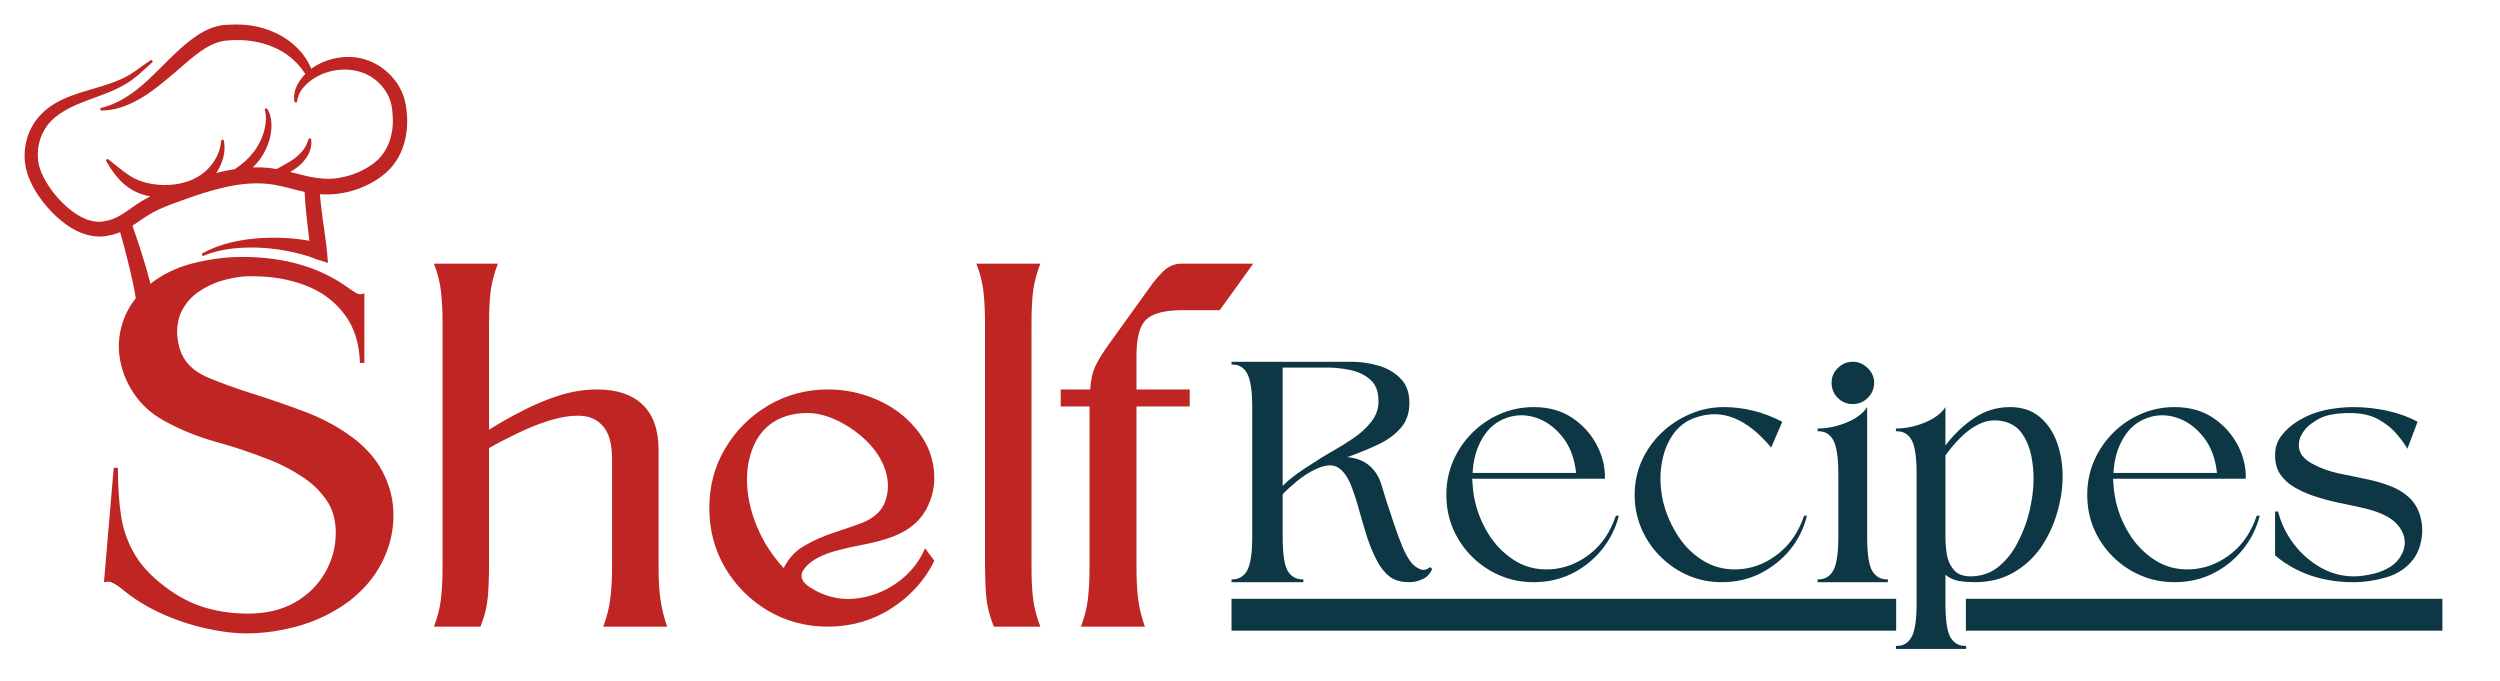 <svg xmlns="http://www.w3.org/2000/svg" xmlns:xlink="http://www.w3.org/1999/xlink" width="224" viewBox="0 0 168 45.75" height="61" preserveAspectRatio="xMidYMid meet"><defs><g></g><clipPath id="3e6e09946d"><path d="M 1 1 L 28 1 L 28 21 L 1 21 Z M 1 1 " clip-rule="nonzero"></path></clipPath><clipPath id="13cf655bd4"><path d="M 0.457 3.613 L 26.312 0.012 L 28.887 18.48 L 3.031 22.082 Z M 0.457 3.613 " clip-rule="nonzero"></path></clipPath><clipPath id="1fc442187d"><path d="M 0.457 3.613 L 26.312 0.012 L 28.887 18.48 L 3.031 22.082 Z M 0.457 3.613 " clip-rule="nonzero"></path></clipPath><clipPath id="bc7f6e6343"><path d="M 82 40 L 165 40 L 165 40.191 L 82 40.191 Z M 132.109 40.191 L 165 40.191 L 165 42.449 L 132.109 42.449 Z M 82 40.191 L 127.422 40.191 L 127.422 42.449 L 82 42.449 Z M 82 42.449 L 165 42.449 L 165 43 L 82 43 Z M 82 42.449 " clip-rule="nonzero"></path></clipPath></defs><g fill="#be2523" fill-opacity="1"><g transform="translate(6.986, 42.11)"><g><path d="M 17.203 -17.719 C 17.16 -19.062 16.805 -20.16 16.141 -21.016 C 15.484 -21.879 14.625 -22.516 13.562 -22.922 C 12.5 -23.336 11.305 -23.547 9.984 -23.547 C 9.461 -23.566 8.875 -23.492 8.219 -23.328 C 7.57 -23.172 6.969 -22.906 6.406 -22.531 C 5.844 -22.164 5.422 -21.664 5.141 -21.031 C 4.859 -20.301 4.844 -19.516 5.094 -18.672 C 5.344 -17.836 5.941 -17.207 6.891 -16.781 C 7.828 -16.383 8.859 -16.008 9.984 -15.656 C 11.109 -15.301 12.227 -14.914 13.344 -14.5 C 14.457 -14.094 15.473 -13.57 16.391 -12.938 C 17.43 -12.227 18.207 -11.391 18.719 -10.422 C 19.227 -9.453 19.473 -8.441 19.453 -7.391 C 19.441 -6.336 19.188 -5.316 18.688 -4.328 C 18.195 -3.348 17.461 -2.477 16.484 -1.719 C 15.504 -0.988 14.406 -0.441 13.188 -0.078 C 11.977 0.273 10.77 0.453 9.562 0.453 C 8.719 0.453 7.781 0.332 6.75 0.094 C 5.719 -0.145 4.711 -0.488 3.734 -0.938 C 2.766 -1.395 1.91 -1.938 1.172 -2.562 C 1.035 -2.676 0.863 -2.789 0.656 -2.906 C 0.457 -3.031 0.238 -3.055 0 -2.984 L 0.656 -10.672 L 0.938 -10.672 C 0.938 -9.453 1.008 -8.359 1.156 -7.391 C 1.312 -6.43 1.641 -5.547 2.141 -4.734 C 2.641 -3.922 3.422 -3.145 4.484 -2.406 C 5.266 -1.863 6.086 -1.473 6.953 -1.234 C 7.828 -0.992 8.738 -0.875 9.688 -0.875 C 10.906 -0.875 11.953 -1.125 12.828 -1.625 C 13.703 -2.125 14.379 -2.789 14.859 -3.625 C 15.336 -4.457 15.578 -5.352 15.578 -6.312 C 15.578 -7.195 15.359 -7.941 14.922 -8.547 C 14.492 -9.16 13.941 -9.68 13.266 -10.109 C 12.598 -10.547 11.906 -10.906 11.188 -11.188 C 9.988 -11.664 8.766 -12.078 7.516 -12.422 C 6.273 -12.766 5.102 -13.242 4 -13.859 C 3.156 -14.328 2.484 -14.941 1.984 -15.703 C 1.484 -16.461 1.172 -17.273 1.047 -18.141 C 0.93 -19.004 1.031 -19.852 1.344 -20.688 C 1.664 -21.531 2.211 -22.273 2.984 -22.922 C 3.816 -23.617 4.801 -24.113 5.938 -24.406 C 7.07 -24.695 8.191 -24.844 9.297 -24.844 C 12.141 -24.844 14.516 -24.148 16.422 -22.766 C 16.617 -22.629 16.801 -22.508 16.969 -22.406 C 17.145 -22.312 17.32 -22.312 17.5 -22.406 L 17.5 -17.719 Z M 17.203 -17.719 "></path></g></g></g><g fill="#be2523" fill-opacity="1"><g transform="translate(29.162, 42.11)"><g><path d="M 0 0 C 0.238 -0.625 0.395 -1.238 0.469 -1.844 C 0.539 -2.457 0.578 -3.164 0.578 -3.969 L 0.578 -20.422 C 0.578 -21.242 0.539 -21.957 0.469 -22.562 C 0.395 -23.164 0.238 -23.773 0 -24.391 C 0.719 -24.391 1.43 -24.391 2.141 -24.391 C 2.859 -24.391 3.578 -24.391 4.297 -24.391 C 4.055 -23.773 3.895 -23.164 3.812 -22.562 C 3.738 -21.957 3.703 -21.242 3.703 -20.422 L 3.703 -13.234 C 4.398 -13.672 5.145 -14.094 5.938 -14.5 C 6.727 -14.914 7.551 -15.258 8.406 -15.531 C 9.258 -15.801 10.109 -15.938 10.953 -15.938 C 12.297 -15.938 13.32 -15.594 14.031 -14.906 C 14.738 -14.227 15.094 -13.219 15.094 -11.875 C 15.094 -10.633 15.094 -9.297 15.094 -7.859 C 15.094 -6.43 15.094 -5.133 15.094 -3.969 C 15.094 -3.164 15.133 -2.457 15.219 -1.844 C 15.301 -1.238 15.453 -0.625 15.672 0 C 14.953 0 14.234 0 13.516 0 C 12.805 0 12.094 0 11.375 0 C 11.613 -0.625 11.77 -1.238 11.844 -1.844 C 11.926 -2.457 11.969 -3.164 11.969 -3.969 L 11.969 -11.219 C 11.969 -12.258 11.77 -13.004 11.375 -13.453 C 10.988 -13.91 10.469 -14.148 9.812 -14.172 C 9.164 -14.191 8.441 -14.07 7.641 -13.812 C 6.973 -13.602 6.281 -13.32 5.562 -12.969 C 4.844 -12.625 4.223 -12.301 3.703 -12 L 3.703 -4.234 C 3.703 -3.453 3.676 -2.723 3.625 -2.047 C 3.57 -1.379 3.406 -0.695 3.125 0 Z M 0 0 "></path></g></g></g><g fill="#be2523" fill-opacity="1"><g transform="translate(47.665, 42.11)"><g><path d="M 6.766 -2.641 C 7.691 -2.047 8.676 -1.789 9.719 -1.875 C 10.758 -1.969 11.711 -2.316 12.578 -2.922 C 13.453 -3.535 14.094 -4.316 14.5 -5.266 L 15.125 -4.422 C 14.469 -3.098 13.5 -2.031 12.219 -1.219 C 10.945 -0.406 9.531 0 7.969 0 C 6.508 0 5.172 -0.352 3.953 -1.062 C 2.742 -1.781 1.781 -2.742 1.062 -3.953 C 0.352 -5.172 0 -6.508 0 -7.969 C 0 -9.438 0.352 -10.77 1.062 -11.969 C 1.781 -13.176 2.742 -14.141 3.953 -14.859 C 5.172 -15.578 6.508 -15.938 7.969 -15.938 C 9.113 -15.938 10.203 -15.711 11.234 -15.266 C 12.266 -14.816 13.113 -14.203 13.781 -13.422 C 14.52 -12.578 14.953 -11.648 15.078 -10.641 C 15.211 -9.641 15.035 -8.703 14.547 -7.828 C 14.055 -6.961 13.227 -6.336 12.062 -5.953 C 11.52 -5.773 10.957 -5.629 10.375 -5.516 C 9.789 -5.41 9.227 -5.285 8.688 -5.141 C 7.645 -4.879 6.906 -4.5 6.469 -4 C 6.031 -3.5 6.129 -3.047 6.766 -2.641 Z M 5 -3.938 C 5.332 -4.602 5.805 -5.109 6.422 -5.453 C 7.035 -5.805 7.695 -6.098 8.406 -6.328 C 9.113 -6.555 9.77 -6.785 10.375 -7.016 C 11.133 -7.348 11.617 -7.82 11.828 -8.438 C 12.047 -9.051 12.062 -9.695 11.875 -10.375 C 11.676 -11.039 11.332 -11.645 10.844 -12.188 C 10.352 -12.727 9.785 -13.188 9.141 -13.562 C 8.504 -13.945 7.852 -14.195 7.188 -14.312 C 6.727 -14.375 6.27 -14.367 5.812 -14.297 C 5.363 -14.234 4.922 -14.086 4.484 -13.859 C 3.723 -13.422 3.18 -12.75 2.859 -11.844 C 2.535 -10.945 2.453 -9.941 2.609 -8.828 C 2.773 -7.711 3.172 -6.613 3.797 -5.531 C 4.172 -4.926 4.57 -4.395 5 -3.938 Z M 5 -3.938 "></path></g></g></g><g fill="#be2523" fill-opacity="1"><g transform="translate(65.614, 42.11)"><g><path d="M 4.297 0 L 1.172 0 C 0.891 -0.695 0.719 -1.379 0.656 -2.047 C 0.602 -2.723 0.578 -3.453 0.578 -4.234 L 0.578 -20.422 C 0.578 -21.242 0.539 -21.957 0.469 -22.562 C 0.395 -23.164 0.238 -23.773 0 -24.391 C 0.719 -24.391 1.43 -24.391 2.141 -24.391 C 2.859 -24.391 3.578 -24.391 4.297 -24.391 C 4.055 -23.773 3.895 -23.164 3.812 -22.562 C 3.738 -21.957 3.703 -21.242 3.703 -20.422 L 3.703 -3.969 C 3.703 -3.164 3.738 -2.457 3.812 -1.844 C 3.895 -1.238 4.055 -0.625 4.297 0 Z M 4.297 0 "></path></g></g><g transform="translate(72.638, 42.11)"><g><path d="M 0.578 -3.969 L 0.578 -14.797 L -1.359 -14.797 L -1.359 -15.938 L 0.625 -15.938 C 0.664 -16.562 0.773 -17.07 0.953 -17.469 C 1.141 -17.875 1.441 -18.367 1.859 -18.953 L 4.625 -22.797 C 4.875 -23.16 5.172 -23.516 5.516 -23.859 C 5.867 -24.211 6.285 -24.391 6.766 -24.391 L 11.578 -24.391 L 9.328 -21.266 L 6.859 -21.266 C 5.648 -21.266 4.828 -21.055 4.391 -20.641 C 3.953 -20.234 3.734 -19.422 3.734 -18.203 L 3.734 -15.938 L 7.312 -15.938 L 7.312 -14.797 L 3.734 -14.797 L 3.734 -3.969 C 3.734 -3.164 3.77 -2.457 3.844 -1.844 C 3.926 -1.238 4.078 -0.625 4.297 0 C 3.578 0 2.859 0 2.141 0 C 1.43 0 0.719 0 0 0 C 0.238 -0.625 0.395 -1.238 0.469 -1.844 C 0.539 -2.457 0.578 -3.164 0.578 -3.969 Z M 0.578 -3.969 "></path></g></g></g><g clip-path="url(#3e6e09946d)"><g clip-path="url(#13cf655bd4)"><g clip-path="url(#1fc442187d)"><path fill="#be2523" d="M 27.242 6.914 C 26.918 5.324 25.496 4.051 23.898 3.855 C 22.871 3.73 21.758 4 20.922 4.621 C 20.863 4.484 20.797 4.348 20.727 4.219 C 19.871 2.652 18.082 1.762 16.336 1.66 C 15.992 1.637 15.648 1.641 15.305 1.664 C 14.312 1.688 13.477 2.168 12.73 2.758 C 10.781 4.285 9.328 6.629 6.812 7.246 C 6.77 7.254 6.738 7.293 6.738 7.34 C 6.738 7.391 6.781 7.43 6.832 7.43 C 7.273 7.422 7.707 7.348 8.125 7.215 C 9.375 6.82 10.449 5.973 11.422 5.152 C 12.566 4.234 13.867 2.77 15.328 2.719 C 17.129 2.555 19.066 3.09 20.219 4.559 C 20.324 4.691 20.426 4.828 20.516 4.973 C 20.305 5.188 20.121 5.434 19.977 5.707 C 19.805 6.047 19.719 6.441 19.781 6.812 C 19.789 6.852 19.82 6.883 19.859 6.891 C 19.914 6.895 19.961 6.859 19.965 6.809 C 20.008 6.477 20.148 6.18 20.344 5.93 C 20.477 5.766 20.629 5.621 20.793 5.488 C 20.898 5.398 21.016 5.32 21.133 5.246 C 22.168 4.602 23.562 4.484 24.645 5 C 25.395 5.359 26 6.031 26.246 6.828 C 26.355 7.207 26.383 7.602 26.398 7.992 C 26.434 9.16 26.012 10.336 25.047 11.02 C 24.473 11.438 23.805 11.734 23.109 11.887 C 21.797 12.211 20.688 11.852 19.496 11.555 C 20.297 11.113 21.023 10.332 20.914 9.375 C 20.898 9.273 20.754 9.266 20.73 9.363 C 20.562 9.965 20.16 10.395 19.664 10.738 C 19.324 10.973 18.949 11.148 18.594 11.359 C 18.441 11.332 18.285 11.309 18.129 11.293 C 17.746 11.25 17.371 11.238 16.996 11.25 C 16.992 11.25 16.992 11.25 16.992 11.25 C 17.691 10.582 18.168 9.613 18.23 8.711 C 18.27 8.242 18.223 7.734 17.965 7.324 C 17.906 7.234 17.766 7.305 17.797 7.406 C 17.918 7.812 17.879 8.242 17.785 8.648 C 17.539 9.758 16.797 10.699 15.855 11.309 C 15.828 11.328 15.797 11.348 15.77 11.367 C 15.352 11.434 14.938 11.52 14.527 11.625 C 14.547 11.594 14.57 11.559 14.594 11.527 C 14.98 10.922 15.184 10.16 15.047 9.461 C 15.039 9.418 15.008 9.387 14.965 9.383 C 14.914 9.379 14.867 9.418 14.863 9.469 C 14.844 9.68 14.805 9.883 14.746 10.078 C 14.566 10.648 14.215 11.16 13.762 11.547 C 12.609 12.547 10.684 12.648 9.309 12.117 C 8.559 11.805 7.938 11.211 7.277 10.707 C 7.199 10.645 7.094 10.742 7.141 10.828 C 7.355 11.215 7.602 11.578 7.895 11.922 C 8.504 12.648 9.246 13.043 10.105 13.199 C 9.828 13.336 9.555 13.484 9.297 13.656 C 8.609 14.102 7.957 14.699 7.152 14.836 C 5.414 15.332 3.348 13.027 2.766 11.555 C 2.254 10.305 2.629 8.758 3.688 7.898 C 5.023 6.793 6.863 6.57 8.367 5.691 C 9.07 5.309 9.629 4.715 10.223 4.199 C 10.309 4.125 10.215 3.992 10.113 4.051 C 9.465 4.48 8.879 4.992 8.168 5.305 C 7.121 5.785 5.941 6.008 4.844 6.418 C 4.07 6.699 3.293 7.109 2.719 7.727 C 1.73 8.762 1.395 10.352 1.855 11.711 C 2.309 13.086 3.562 14.562 4.793 15.316 C 5.543 15.781 6.5 16.047 7.391 15.805 C 7.629 15.766 7.859 15.695 8.074 15.605 C 8.383 16.688 8.664 17.773 8.902 18.871 C 9.051 19.527 9.18 20.316 9.258 20.984 C 9.258 20.984 10.02 20.492 10.02 20.492 C 10.762 20.02 11.625 19.668 12.465 19.367 C 14.777 18.574 18.25 17.754 20.648 18.301 C 20.695 18.316 20.742 18.289 20.762 18.242 C 20.777 18.195 20.75 18.145 20.703 18.125 C 18.281 17.34 14.648 17.863 12.195 18.465 C 11.488 18.648 10.801 18.852 10.129 19.133 C 9.789 17.785 9.355 16.473 8.902 15.164 C 9.371 14.867 9.785 14.539 10.273 14.277 C 10.859 13.957 11.496 13.73 12.133 13.5 C 13.098 13.152 14.082 12.812 15.07 12.59 C 16.203 12.332 17.352 12.223 18.492 12.426 C 19.16 12.547 19.801 12.754 20.469 12.895 C 20.512 13.988 20.668 15.094 20.789 16.18 C 19.707 15.98 18.605 15.941 17.508 16 C 16.164 16.09 14.801 16.359 13.613 17.016 C 13.574 17.039 13.555 17.086 13.574 17.133 C 13.594 17.18 13.648 17.199 13.695 17.18 C 14.297 16.934 14.934 16.785 15.574 16.707 C 17.176 16.52 18.809 16.688 20.355 17.113 C 20.66 17.195 20.957 17.297 21.234 17.414 C 21.234 17.414 22.043 17.668 22.043 17.668 C 22.023 17.445 21.965 16.766 21.938 16.551 C 21.801 15.422 21.586 14.207 21.5 13.051 C 22.969 13.156 24.477 12.723 25.656 11.836 C 27.207 10.691 27.598 8.723 27.242 6.914 Z M 27.242 6.914 " fill-opacity="1" fill-rule="nonzero"></path></g></g></g><g clip-path="url(#bc7f6e6343)"><path fill="#0d3745" d="M 82.758 40.238 L 164.129 40.238 L 164.129 42.379 L 82.758 42.379 Z M 82.758 40.238 " fill-opacity="1" fill-rule="nonzero"></path></g><g fill="#0d3745" fill-opacity="1"><g transform="translate(82.758, 39.123)"><g><path d="M 3.438 -3.047 C 3.438 -1.91 3.551 -1.145 3.781 -0.75 C 4.02 -0.363 4.367 -0.176 4.828 -0.188 L 4.828 0 L 0 0 L 0 -0.188 C 0.457 -0.176 0.801 -0.363 1.031 -0.75 C 1.27 -1.145 1.391 -1.91 1.391 -3.047 L 1.391 -11.734 C 1.391 -12.891 1.27 -13.664 1.031 -14.062 C 0.801 -14.457 0.457 -14.645 0 -14.625 L 0 -14.812 L 8.078 -14.812 C 8.672 -14.812 9.258 -14.727 9.844 -14.562 C 10.438 -14.395 10.938 -14.109 11.344 -13.703 C 11.75 -13.305 11.953 -12.754 11.953 -12.047 C 11.953 -11.336 11.742 -10.758 11.328 -10.312 C 10.922 -9.863 10.395 -9.492 9.75 -9.203 C 9.113 -8.91 8.457 -8.645 7.781 -8.406 C 8.395 -8.344 8.879 -8.16 9.234 -7.859 C 9.598 -7.555 9.863 -7.164 10.031 -6.688 C 10.125 -6.383 10.25 -5.977 10.406 -5.469 C 10.57 -4.957 10.75 -4.422 10.938 -3.859 C 11.125 -3.297 11.316 -2.781 11.516 -2.312 C 11.723 -1.844 11.922 -1.5 12.109 -1.281 C 12.266 -1.102 12.453 -0.969 12.672 -0.875 C 12.898 -0.781 13.125 -0.828 13.344 -1.016 L 13.484 -0.891 C 13.348 -0.566 13.133 -0.336 12.844 -0.203 C 12.551 -0.066 12.25 0 11.938 0 C 11.395 0 10.957 -0.125 10.625 -0.375 C 10.301 -0.633 10.035 -0.957 9.828 -1.344 C 9.566 -1.82 9.336 -2.352 9.141 -2.938 C 8.953 -3.531 8.773 -4.125 8.609 -4.719 C 8.453 -5.312 8.281 -5.852 8.094 -6.344 C 7.863 -6.988 7.562 -7.438 7.188 -7.688 C 6.812 -7.938 6.289 -7.898 5.625 -7.578 C 5.227 -7.391 4.82 -7.129 4.406 -6.797 C 4 -6.461 3.676 -6.164 3.438 -5.906 Z M 3.438 -14.422 L 3.438 -6.469 C 3.727 -6.758 4.039 -7.023 4.375 -7.266 C 4.719 -7.516 5.078 -7.754 5.453 -7.984 C 5.805 -8.223 6.227 -8.484 6.719 -8.766 C 7.219 -9.047 7.707 -9.348 8.188 -9.672 C 8.676 -10.004 9.078 -10.375 9.391 -10.781 C 9.711 -11.188 9.875 -11.633 9.875 -12.125 C 9.883 -12.781 9.707 -13.27 9.344 -13.594 C 8.988 -13.914 8.547 -14.133 8.016 -14.25 C 7.484 -14.363 6.961 -14.422 6.453 -14.422 Z M 3.438 -14.422 "></path></g></g></g><g fill="#0d3745" fill-opacity="1"><g transform="translate(96.898, 39.123)"><g><path d="M 6.172 -11.766 C 7.18 -11.766 8.039 -11.523 8.75 -11.047 C 9.469 -10.566 10.02 -9.957 10.406 -9.219 C 10.789 -8.488 10.973 -7.734 10.953 -6.953 C 9.484 -6.953 8 -6.953 6.5 -6.953 C 5 -6.953 3.508 -6.953 2.031 -6.953 C 2.051 -6.691 2.07 -6.43 2.094 -6.172 C 2.125 -5.91 2.172 -5.645 2.234 -5.375 C 2.43 -4.551 2.77 -3.773 3.25 -3.047 C 3.738 -2.328 4.348 -1.758 5.078 -1.344 C 5.816 -0.938 6.648 -0.785 7.578 -0.891 C 8.441 -0.992 9.254 -1.348 10.016 -1.953 C 10.773 -2.566 11.332 -3.406 11.688 -4.469 L 11.891 -4.469 C 11.672 -3.613 11.285 -2.848 10.734 -2.172 C 10.191 -1.504 9.523 -0.973 8.734 -0.578 C 7.953 -0.191 7.098 0 6.172 0 C 5.359 0 4.598 -0.148 3.891 -0.453 C 3.191 -0.754 2.57 -1.172 2.031 -1.703 C 1.488 -2.242 1.062 -2.867 0.75 -3.578 C 0.445 -4.297 0.297 -5.062 0.297 -5.875 C 0.297 -6.676 0.445 -7.43 0.75 -8.141 C 1.062 -8.859 1.488 -9.488 2.031 -10.031 C 2.57 -10.57 3.191 -10.992 3.891 -11.297 C 4.598 -11.609 5.359 -11.766 6.172 -11.766 Z M 9.016 -7.344 C 8.91 -8.32 8.609 -9.125 8.109 -9.75 C 7.609 -10.383 7.02 -10.816 6.344 -11.047 C 5.664 -11.273 5.004 -11.273 4.359 -11.047 C 3.672 -10.816 3.125 -10.359 2.719 -9.672 C 2.32 -8.992 2.102 -8.219 2.062 -7.344 Z M 9.016 -7.344 "></path></g></g></g><g fill="#0d3745" fill-opacity="1"><g transform="translate(109.521, 39.123)"><g><path d="M 10.25 -10.781 L 9.5 -9.047 C 8.695 -10.016 7.875 -10.672 7.031 -11.016 C 6.188 -11.367 5.301 -11.379 4.375 -11.047 C 3.75 -10.828 3.242 -10.43 2.859 -9.859 C 2.484 -9.297 2.238 -8.625 2.125 -7.844 C 2.008 -7.062 2.051 -6.238 2.25 -5.375 C 2.457 -4.551 2.801 -3.773 3.281 -3.047 C 3.758 -2.328 4.367 -1.758 5.109 -1.344 C 5.848 -0.938 6.676 -0.785 7.594 -0.891 C 8.469 -0.992 9.281 -1.348 10.031 -1.953 C 10.789 -2.566 11.352 -3.406 11.719 -4.469 L 11.906 -4.469 C 11.695 -3.613 11.316 -2.848 10.766 -2.172 C 10.211 -1.504 9.539 -0.973 8.75 -0.578 C 7.969 -0.191 7.113 0 6.188 0 C 5.477 0 4.801 -0.117 4.156 -0.359 C 3.508 -0.609 2.93 -0.953 2.422 -1.391 C 1.785 -1.922 1.273 -2.578 0.891 -3.359 C 0.516 -4.141 0.328 -4.977 0.328 -5.875 C 0.328 -6.676 0.484 -7.43 0.797 -8.141 C 1.117 -8.859 1.562 -9.488 2.125 -10.031 C 2.688 -10.57 3.328 -10.992 4.047 -11.297 C 4.766 -11.609 5.523 -11.766 6.328 -11.766 C 7.672 -11.766 8.977 -11.438 10.25 -10.781 Z M 10.25 -10.781 "></path></g></g></g><g fill="#0d3745" fill-opacity="1"><g transform="translate(122.145, 39.123)"><g><path d="M 3.328 -3.047 C 3.328 -1.91 3.441 -1.145 3.672 -0.75 C 3.91 -0.363 4.258 -0.176 4.719 -0.188 L 4.719 0 L 0 0 L 0 -0.188 C 0.457 -0.176 0.801 -0.363 1.031 -0.75 C 1.27 -1.145 1.391 -1.91 1.391 -3.047 L 1.391 -7.25 C 1.391 -8.406 1.27 -9.18 1.031 -9.578 C 0.801 -9.973 0.457 -10.16 0 -10.141 L 0 -10.328 C 0.633 -10.328 1.273 -10.457 1.922 -10.719 C 2.578 -10.988 3.047 -11.336 3.328 -11.766 Z M 2.359 -14.812 C 2.742 -14.812 3.078 -14.672 3.359 -14.391 C 3.648 -14.117 3.797 -13.789 3.797 -13.406 C 3.797 -13 3.648 -12.656 3.359 -12.375 C 3.078 -12.102 2.742 -11.969 2.359 -11.969 C 1.973 -11.969 1.641 -12.102 1.359 -12.375 C 1.078 -12.656 0.938 -13 0.938 -13.406 C 0.938 -13.789 1.078 -14.117 1.359 -14.391 C 1.641 -14.672 1.973 -14.812 2.359 -14.812 Z M 2.359 -14.812 "></path></g></g></g><g fill="#0d3745" fill-opacity="1"><g transform="translate(127.406, 39.123)"><g><path d="M 3.328 1.422 C 3.328 2.566 3.441 3.332 3.672 3.719 C 3.91 4.113 4.258 4.301 4.719 4.281 L 4.719 4.484 L 0 4.484 L 0 4.281 C 0.457 4.301 0.801 4.113 1.031 3.719 C 1.27 3.332 1.391 2.566 1.391 1.422 L 1.391 -7.281 C 1.391 -8.438 1.27 -9.207 1.031 -9.594 C 0.801 -9.977 0.457 -10.16 0 -10.141 L 0 -10.328 C 0.633 -10.328 1.273 -10.457 1.922 -10.719 C 2.578 -10.988 3.047 -11.336 3.328 -11.766 L 3.328 -9.188 C 3.867 -9.906 4.504 -10.516 5.234 -11.016 C 5.961 -11.516 6.773 -11.766 7.672 -11.766 C 8.461 -11.766 9.117 -11.551 9.641 -11.125 C 10.16 -10.695 10.551 -10.129 10.812 -9.422 C 11.07 -8.711 11.203 -7.945 11.203 -7.125 C 11.203 -6.289 11.07 -5.445 10.812 -4.594 C 10.562 -3.75 10.191 -2.977 9.703 -2.281 C 9.211 -1.594 8.598 -1.039 7.859 -0.625 C 7.117 -0.207 6.27 0 5.312 0 C 4.957 0 4.602 -0.023 4.25 -0.078 C 3.895 -0.141 3.586 -0.281 3.328 -0.5 Z M 3.328 -8.516 L 3.328 -3.047 C 3.328 -2.672 3.359 -2.273 3.422 -1.859 C 3.492 -1.453 3.648 -1.109 3.891 -0.828 C 4.129 -0.547 4.492 -0.398 4.984 -0.391 C 5.734 -0.391 6.375 -0.609 6.906 -1.047 C 7.438 -1.484 7.875 -2.047 8.219 -2.734 C 8.57 -3.422 8.832 -4.133 9 -4.875 C 9.164 -5.625 9.25 -6.301 9.25 -6.906 C 9.258 -7.395 9.207 -7.926 9.094 -8.5 C 8.977 -9.07 8.766 -9.578 8.453 -10.016 C 8.141 -10.453 7.695 -10.723 7.125 -10.828 C 6.594 -10.93 6.094 -10.867 5.625 -10.641 C 5.156 -10.422 4.727 -10.113 4.344 -9.719 C 3.957 -9.332 3.617 -8.93 3.328 -8.516 Z M 3.328 -8.516 "></path></g></g></g><g fill="#0d3745" fill-opacity="1"><g transform="translate(139.965, 39.123)"><g><path d="M 6.172 -11.766 C 7.18 -11.766 8.039 -11.523 8.75 -11.047 C 9.469 -10.566 10.02 -9.957 10.406 -9.219 C 10.789 -8.488 10.973 -7.734 10.953 -6.953 C 9.484 -6.953 8 -6.953 6.5 -6.953 C 5 -6.953 3.508 -6.953 2.031 -6.953 C 2.051 -6.691 2.07 -6.43 2.094 -6.172 C 2.125 -5.91 2.172 -5.645 2.234 -5.375 C 2.43 -4.551 2.77 -3.773 3.25 -3.047 C 3.738 -2.328 4.348 -1.758 5.078 -1.344 C 5.816 -0.938 6.648 -0.785 7.578 -0.891 C 8.441 -0.992 9.254 -1.348 10.016 -1.953 C 10.773 -2.566 11.332 -3.406 11.688 -4.469 L 11.891 -4.469 C 11.672 -3.613 11.285 -2.848 10.734 -2.172 C 10.191 -1.504 9.523 -0.973 8.734 -0.578 C 7.953 -0.191 7.098 0 6.172 0 C 5.359 0 4.598 -0.148 3.891 -0.453 C 3.191 -0.754 2.57 -1.172 2.031 -1.703 C 1.488 -2.242 1.062 -2.867 0.75 -3.578 C 0.445 -4.297 0.297 -5.062 0.297 -5.875 C 0.297 -6.676 0.445 -7.43 0.75 -8.141 C 1.062 -8.859 1.488 -9.488 2.031 -10.031 C 2.57 -10.57 3.191 -10.992 3.891 -11.297 C 4.598 -11.609 5.359 -11.766 6.172 -11.766 Z M 9.016 -7.344 C 8.91 -8.32 8.609 -9.125 8.109 -9.75 C 7.609 -10.383 7.02 -10.816 6.344 -11.047 C 5.664 -11.273 5.004 -11.273 4.359 -11.047 C 3.672 -10.816 3.125 -10.359 2.719 -9.672 C 2.32 -8.992 2.102 -8.219 2.062 -7.344 Z M 9.016 -7.344 "></path></g></g></g><g fill="#0d3745" fill-opacity="1"><g transform="translate(152.588, 39.123)"><g><path d="M 0.5 -4.75 C 0.695 -3.969 1.047 -3.242 1.547 -2.578 C 2.055 -1.91 2.66 -1.379 3.359 -0.984 C 4.066 -0.586 4.816 -0.391 5.609 -0.391 C 6.016 -0.398 6.441 -0.457 6.891 -0.562 C 7.336 -0.664 7.742 -0.836 8.109 -1.078 C 8.473 -1.328 8.738 -1.664 8.906 -2.094 C 9.062 -2.52 9.047 -2.938 8.859 -3.344 C 8.672 -3.758 8.348 -4.102 7.891 -4.375 C 7.453 -4.625 6.941 -4.816 6.359 -4.953 C 5.773 -5.086 5.172 -5.219 4.547 -5.344 C 3.922 -5.477 3.32 -5.645 2.75 -5.844 C 2.344 -5.988 1.953 -6.172 1.578 -6.391 C 1.203 -6.609 0.895 -6.891 0.656 -7.234 C 0.414 -7.578 0.297 -8.016 0.297 -8.547 C 0.297 -9.047 0.441 -9.484 0.734 -9.859 C 1.035 -10.242 1.398 -10.566 1.828 -10.828 C 2.254 -11.086 2.672 -11.281 3.078 -11.406 C 3.461 -11.531 3.863 -11.617 4.281 -11.672 C 4.707 -11.734 5.133 -11.766 5.562 -11.766 C 6.344 -11.766 7.109 -11.68 7.859 -11.516 C 8.609 -11.348 9.281 -11.102 9.875 -10.781 L 9.188 -8.969 C 9.02 -9.258 8.789 -9.578 8.5 -9.922 C 8.219 -10.266 7.852 -10.57 7.406 -10.844 C 6.969 -11.125 6.441 -11.289 5.828 -11.344 C 5.41 -11.383 4.93 -11.375 4.391 -11.312 C 3.848 -11.25 3.391 -11.094 3.016 -10.844 C 2.617 -10.613 2.316 -10.32 2.109 -9.969 C 1.898 -9.613 1.844 -9.25 1.938 -8.875 C 2.039 -8.5 2.363 -8.176 2.906 -7.906 C 3.375 -7.656 3.906 -7.461 4.5 -7.328 C 5.094 -7.203 5.691 -7.078 6.297 -6.953 C 6.91 -6.836 7.484 -6.676 8.016 -6.469 C 8.555 -6.27 9.02 -5.977 9.406 -5.594 C 9.727 -5.258 9.953 -4.844 10.078 -4.344 C 10.203 -3.852 10.219 -3.352 10.125 -2.844 C 10.039 -2.344 9.859 -1.906 9.578 -1.531 C 9.141 -0.957 8.539 -0.555 7.781 -0.328 C 7.031 -0.109 6.285 0 5.547 0 C 4.547 0 3.602 -0.145 2.719 -0.438 C 1.832 -0.738 1.023 -1.191 0.297 -1.797 L 0.297 -4.75 Z M 0.5 -4.75 "></path></g></g></g></svg>